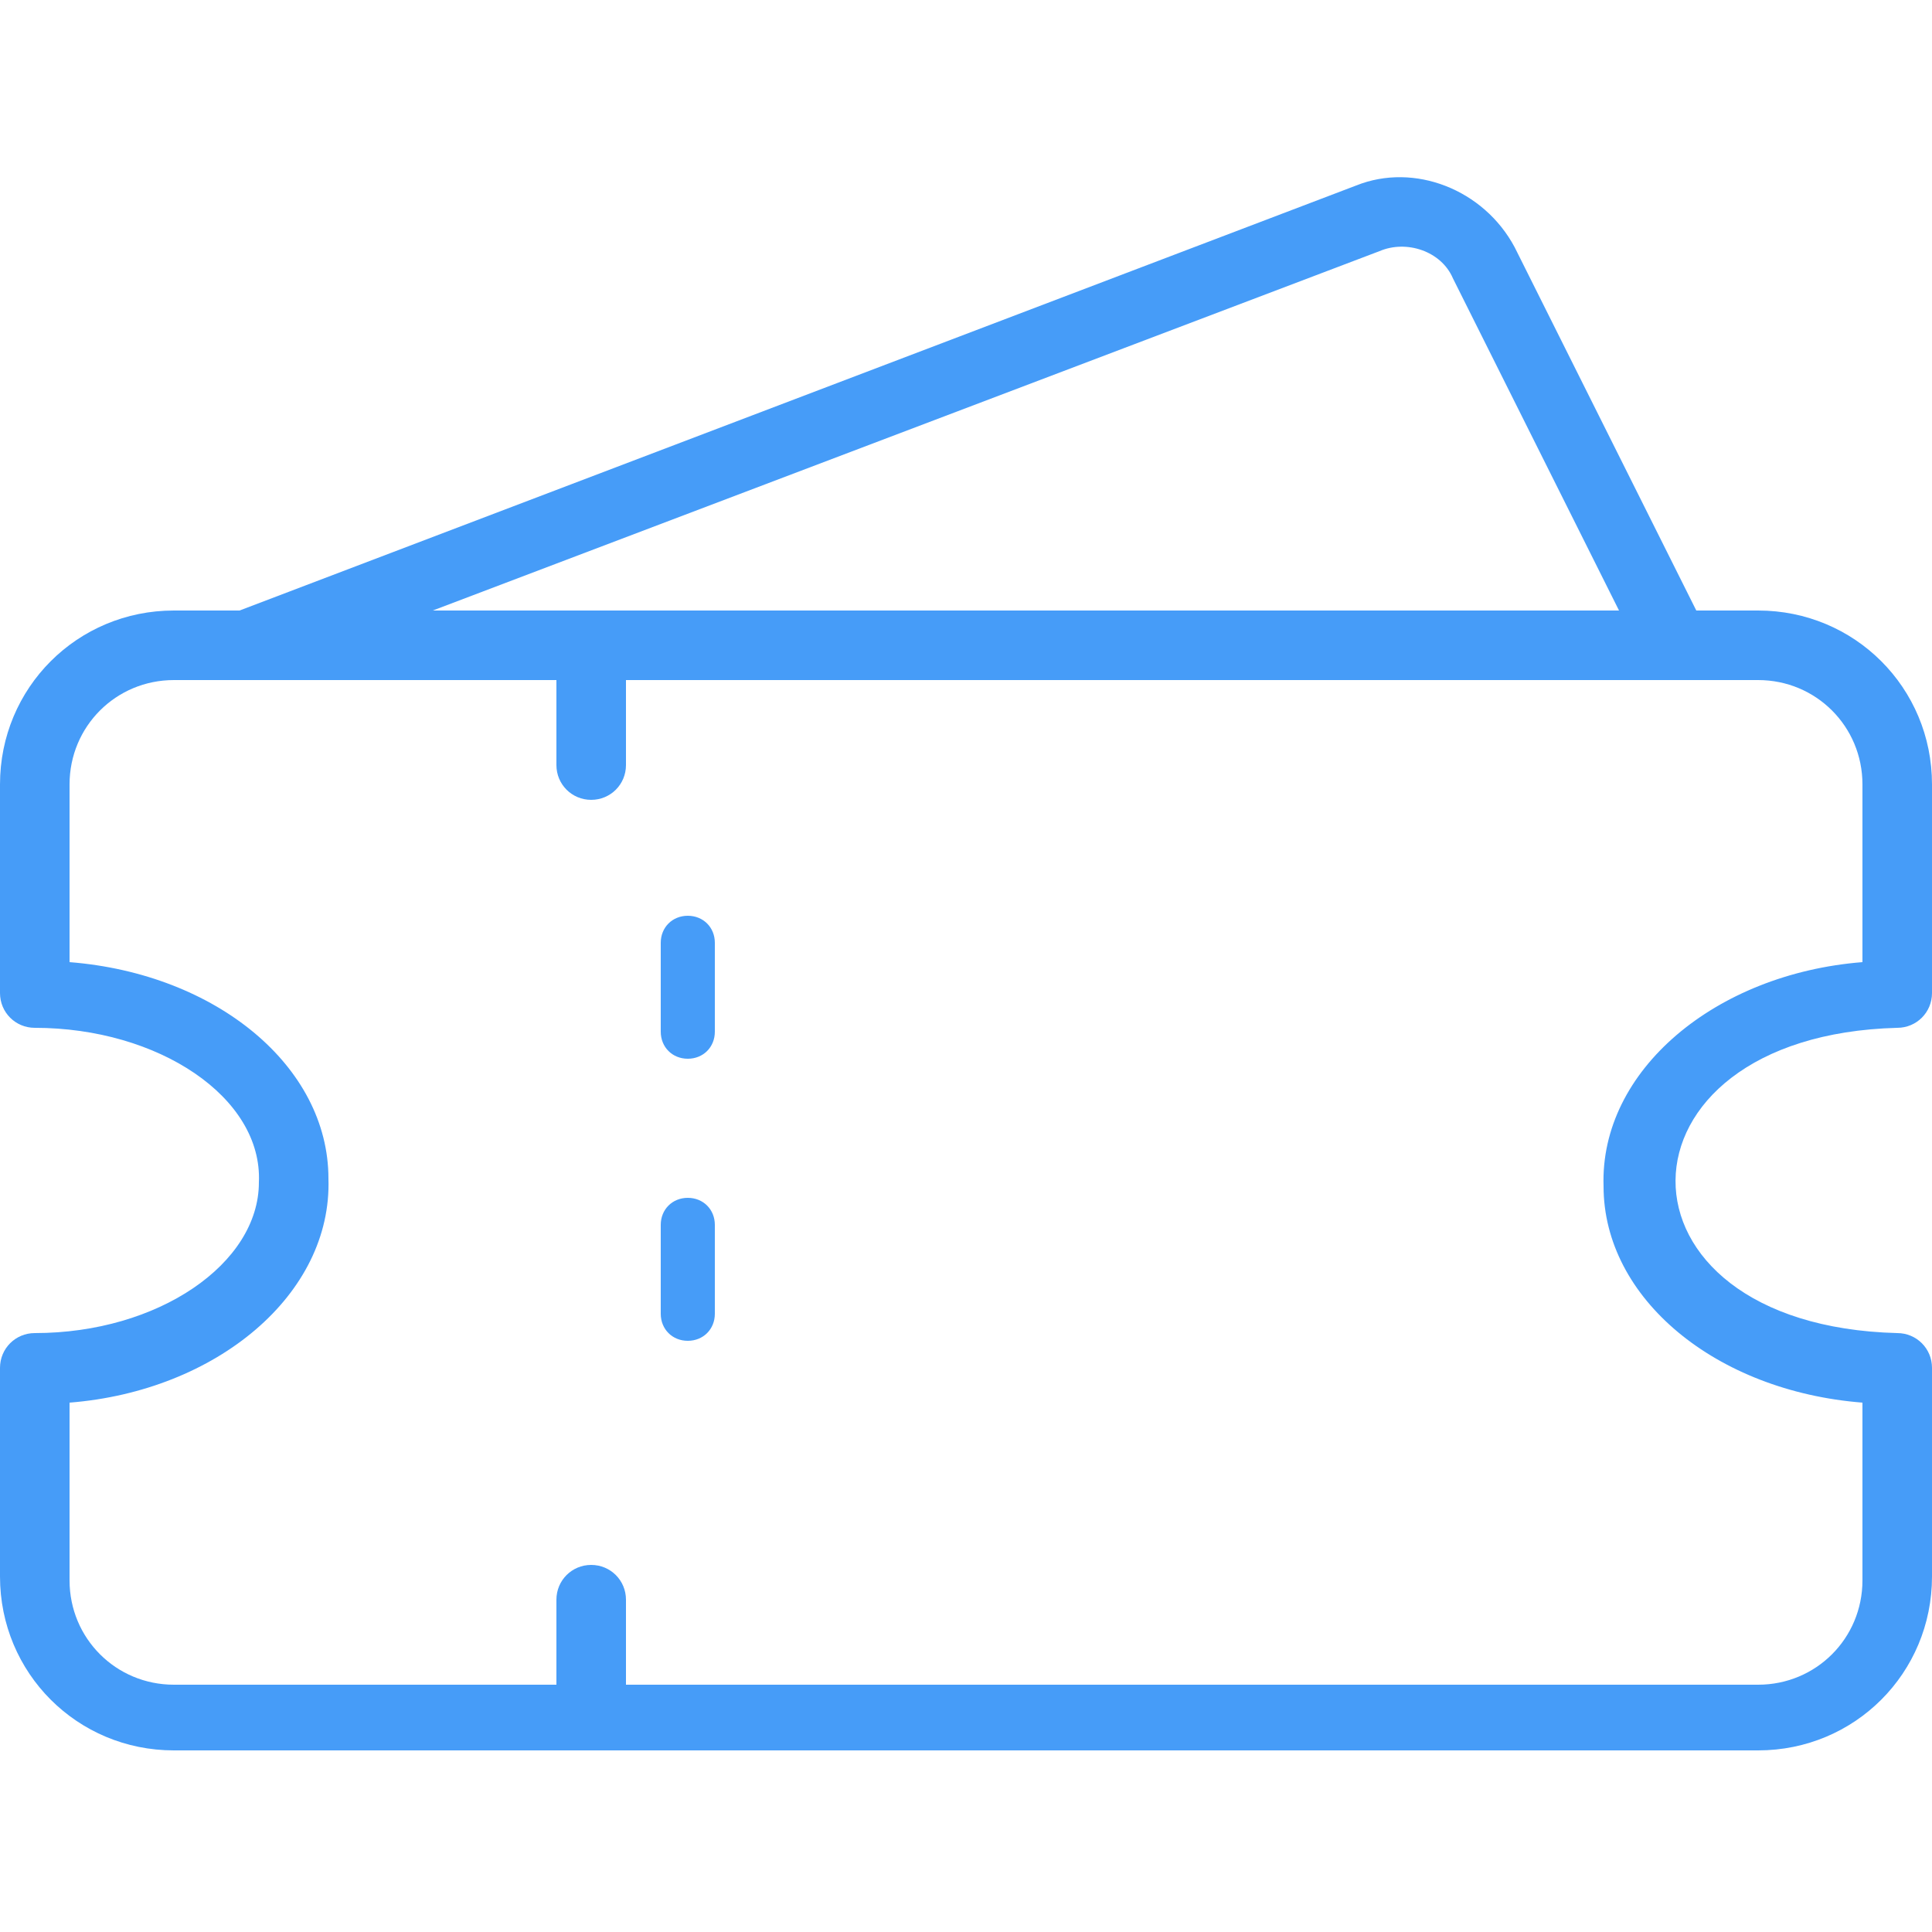 <svg xmlns="http://www.w3.org/2000/svg" id="Bahan_copy" data-name="Bahan copy" viewBox="0 0 50 50"><defs><style>      .cls-1 {        fill: #469cf8;        stroke-width: 0px;      }    </style></defs><path class="cls-1" d="M49.1,34.5c-7.7-.2-7.6-7.7,0-7.9.5,0,.9-.4.9-.9h0s0-5.4,0-5.4c0-2.5-2-4.5-4.5-4.5h-1.6l-4.7-9.4c-.8-1.5-2.6-2.2-4.1-1.6L6.2,15.8h-1.7C2,15.8,0,17.8,0,20.3v5.4c0,.5.4.9.9.9,0,0,0,0,0,0,3.2,0,5.9,1.8,5.8,4,0,2.1-2.6,3.9-5.8,3.9-.5,0-.9.4-.9.9,0,0,0,0,0,0v5.4c0,2.5,2,4.5,4.5,4.5h41c2.5,0,4.5-2,4.5-4.5v-5.4c0-.5-.4-.9-.9-.9,0,0,0,0,0,0ZM35.7,6.5c.7-.3,1.6,0,1.9.7l4.3,8.6H11.2l24.5-9.3ZM45.5,43.6h-29.3v-2.2c0-.5-.4-.9-.9-.9s-.9.4-.9.9v2.2H4.5c-1.5,0-2.7-1.2-2.7-2.7v-4.6c3.8-.3,6.8-2.8,6.7-5.8,0-2.9-2.9-5.3-6.7-5.6v-4.6c0-1.5,1.2-2.7,2.7-2.7,1.1,0,8.6,0,9.9,0v2.2c0,.5.4.9.9.9.5,0,.9-.4.9-.9v-2.2h29.3c1.5,0,2.7,1.2,2.7,2.7v4.6c-3.8.3-6.8,2.8-6.7,5.8,0,2.9,2.9,5.3,6.7,5.6v4.6c0,1.5-1.2,2.7-2.7,2.7Z"></path><path class="cls-1" d="M17.8,23.7c-.4,0-.7.3-.7.7h0v2.3c0,.4.3.7.7.7s.7-.3.7-.7v-2.3c0-.4-.3-.7-.7-.7h0Z"></path><path class="cls-1" d="M17.8,31c-.4,0-.7.3-.7.7h0v2.3c0,.4.3.7.7.7s.7-.3.7-.7v-2.3c0-.4-.3-.7-.7-.7h0Z"></path></svg>